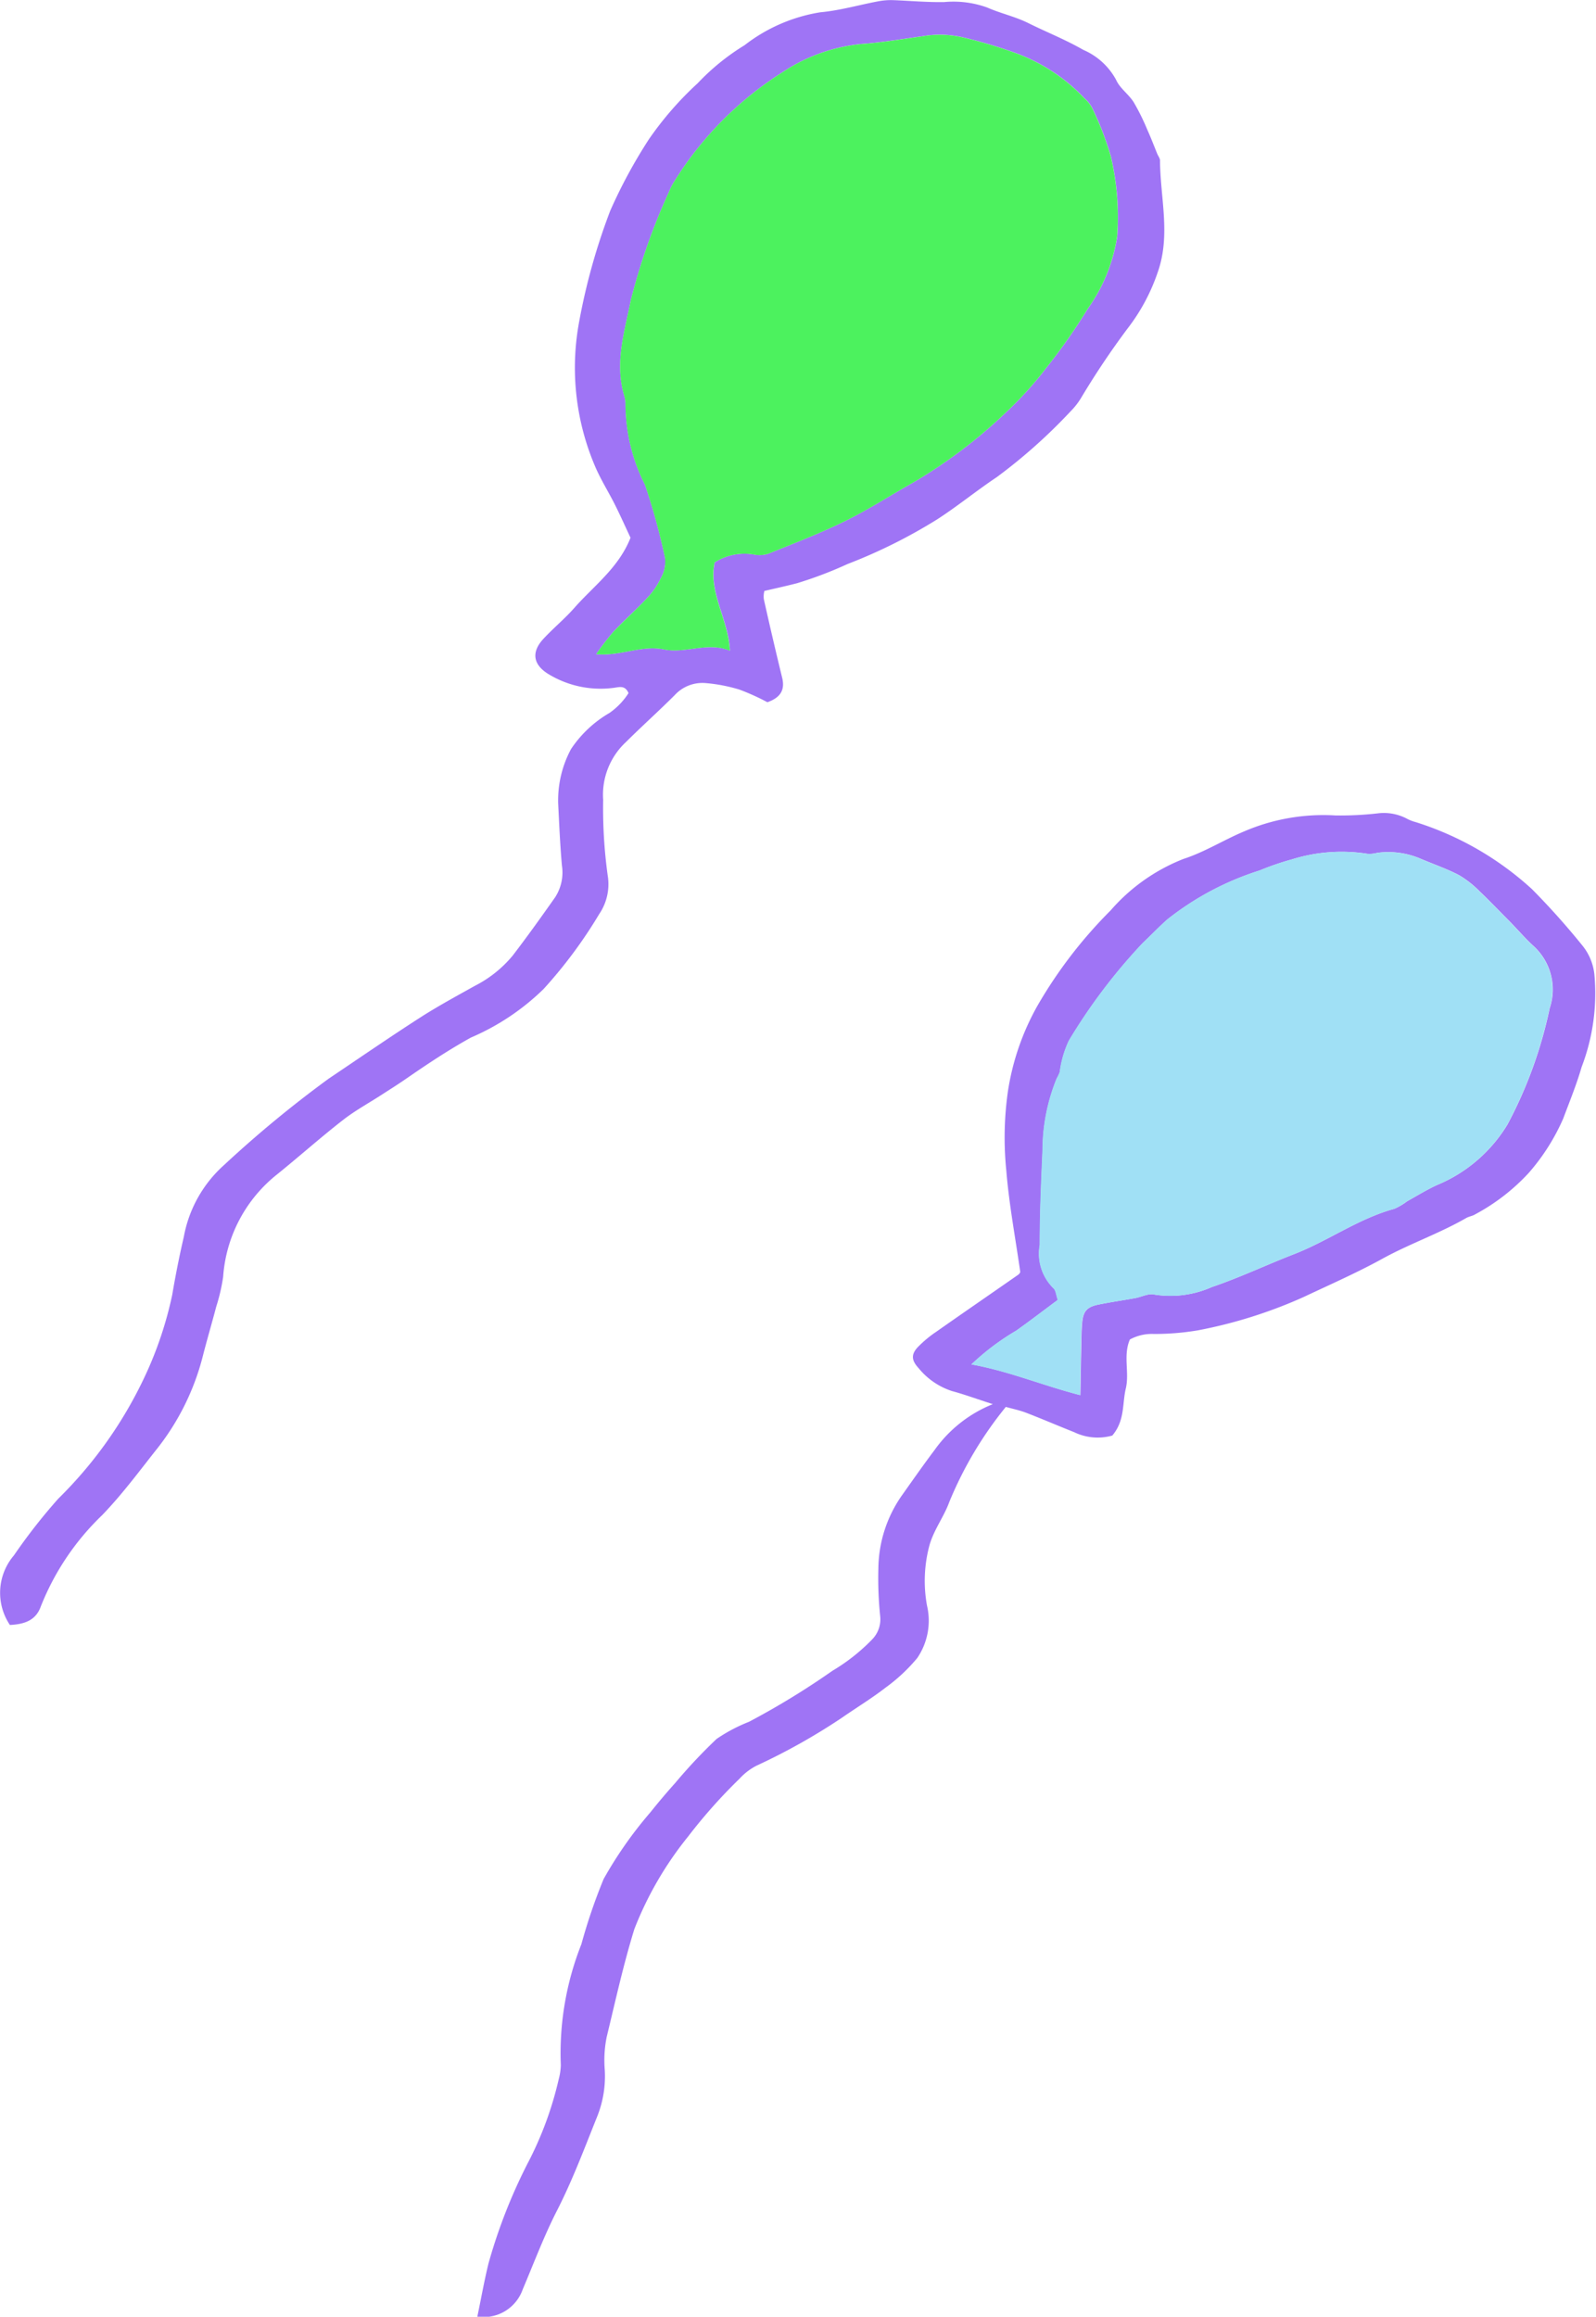 <svg xmlns="http://www.w3.org/2000/svg" width="82.721" height="120.031" viewBox="0 0 82.721 120.031"><g transform="translate(-104.079 -37)"><path d="M99.968,121.2a2.985,2.985,0,0,1,.2-3.613,29.66,29.66,0,0,1,2.3-2.939,21.93,21.93,0,0,0,4.507-6.378,19.408,19.408,0,0,0,1.4-4.188c.17-1,.369-2.01.6-3a6.566,6.566,0,0,1,2.075-3.711,59.611,59.611,0,0,1,5.438-4.488c1.569-1.054,3.125-2.126,4.716-3.15.922-.593,1.892-1.118,2.853-1.655a6.182,6.182,0,0,0,1.963-1.567c.758-.989,1.481-2,2.2-3.021a2.364,2.364,0,0,0,.352-1.65c-.094-1.06-.14-2.124-.193-3.186a5.608,5.608,0,0,1,.667-2.847,6.026,6.026,0,0,1,1.988-1.867,3.634,3.634,0,0,0,.991-1.031c-.19-.434-.5-.3-.793-.268a5.194,5.194,0,0,1-3.318-.692c-.829-.487-.952-1.142-.309-1.841.51-.553,1.1-1.036,1.6-1.6,1.008-1.149,2.309-2.084,2.923-3.648-.248-.527-.515-1.127-.809-1.715-.315-.627-.691-1.227-.976-1.865a13,13,0,0,1-.886-7.565,32.422,32.422,0,0,1,1.621-5.8,26.419,26.419,0,0,1,2-3.695,17.118,17.118,0,0,1,2.532-2.908,11.8,11.8,0,0,1,2.428-1.969,8.622,8.622,0,0,1,3.923-1.706c1.011-.091,2-.38,3-.568a3.508,3.508,0,0,1,.765-.062c.886.033,1.767.116,2.661.1a5.151,5.151,0,0,1,2.232.284c.691.305,1.433.461,2.13.807.943.468,1.93.858,2.849,1.387a3.506,3.506,0,0,1,1.7,1.556c.188.429.649.742.908,1.152a11.609,11.609,0,0,1,.71,1.435c.186.409.344.83.515,1.246.047.114.14.226.141.34.009,1.935.568,3.867-.124,5.807a10.007,10.007,0,0,1-1.568,2.913,42.011,42.011,0,0,0-2.41,3.6,3.7,3.7,0,0,1-.533.677,28.094,28.094,0,0,1-3.821,3.406c-1.05.7-2.024,1.5-3.093,2.191a27.337,27.337,0,0,1-4.648,2.315,20.791,20.791,0,0,1-2.616.994c-.52.135-1.044.25-1.693.4a1.141,1.141,0,0,0-.028.431q.455,2.036.949,4.064c.155.631-.083,1.031-.765,1.271a11.869,11.869,0,0,0-1.453-.656,8.379,8.379,0,0,0-1.745-.336,1.948,1.948,0,0,0-1.6.618c-.825.827-1.7,1.608-2.527,2.431a3.727,3.727,0,0,0-1.187,3,25.423,25.423,0,0,0,.253,4.043,2.756,2.756,0,0,1-.462,1.882,24.184,24.184,0,0,1-2.873,3.87,12.311,12.311,0,0,1-3.769,2.52c-1.175.65-2.282,1.389-3.378,2.146-.414.287-.844.555-1.267.829-.67.433-1.379.82-2,1.307-1.156.9-2.254,1.879-3.394,2.8a7.437,7.437,0,0,0-2.807,5.322,9.693,9.693,0,0,1-.359,1.545c-.228.869-.485,1.732-.705,2.6a12.852,12.852,0,0,1-2.426,4.839c-.9,1.138-1.76,2.3-2.784,3.361a13.362,13.362,0,0,0-3.171,4.714c-.243.689-.771.931-1.6.972m36.518-55.05a2.875,2.875,0,0,1,2.042-.411,1.484,1.484,0,0,0,.754-.045c1.333-.54,2.682-1.056,3.968-1.688,1.212-.6,2.347-1.332,3.525-1.994a26,26,0,0,0,4.823-3.645,19.137,19.137,0,0,0,2.094-2.314,30.8,30.8,0,0,0,2.141-3.055,8.711,8.711,0,0,0,1.521-3.743,13.714,13.714,0,0,0-.328-4.138,16.12,16.12,0,0,0-.976-2.529,1.746,1.746,0,0,0-.389-.482,9.3,9.3,0,0,0-3.437-2.3,24.158,24.158,0,0,0-2.939-.877,5.278,5.278,0,0,0-2.026-.041c-1.051.147-2.1.322-3.157.4a8.926,8.926,0,0,0-4.117,1.478,17.786,17.786,0,0,0-5.592,5.654,3.386,3.386,0,0,0-.278.551,32.807,32.807,0,0,0-1.964,5.575c-.328,1.635-.848,3.26-.35,4.95a1.465,1.465,0,0,1,.07.487,9.3,9.3,0,0,0,1.011,4.143,33.466,33.466,0,0,1,1.036,3.78,1.7,1.7,0,0,1-.214,1.053,3.972,3.972,0,0,1-.7,1.021c-.567.607-1.2,1.163-1.768,1.768a14.336,14.336,0,0,0-.885,1.154c1.281.114,2.349-.488,3.519-.247,1.115.23,2.262-.413,3.411.065-.077-1.628-1.121-3.009-.79-4.567" transform="translate(4.631)" fill="#9f74f5"/><path d="M123.087,157.028c.209-1.007.366-1.891.58-2.762a27.821,27.821,0,0,1,2.019-5.164,18.16,18.16,0,0,0,1.622-4.386,3.073,3.073,0,0,0,.106-.728,15.325,15.325,0,0,1,1.066-6.258,29.052,29.052,0,0,1,1.152-3.375,20.955,20.955,0,0,1,2.426-3.459q.622-.78,1.291-1.525a27.429,27.429,0,0,1,2.138-2.275,8.372,8.372,0,0,1,1.679-.888,40.644,40.644,0,0,0,4.323-2.642,9.923,9.923,0,0,0,2.068-1.633,1.489,1.489,0,0,0,.407-1.223,19.112,19.112,0,0,1-.091-2.448,6.7,6.7,0,0,1,1.243-3.817c.551-.776,1.095-1.557,1.669-2.317a6.8,6.8,0,0,1,3.019-2.378c-.823-.266-1.457-.5-2.108-.676a3.7,3.7,0,0,1-1.741-1.194c-.358-.388-.4-.694-.045-1.077a5.959,5.959,0,0,1,.965-.805c1.413-.993,2.836-1.97,4.253-2.958a.323.323,0,0,0,.1-.135c-.255-1.79-.583-3.516-.724-5.256a16.974,16.974,0,0,1,.074-4.039,13.007,13.007,0,0,1,1.551-4.521,23.765,23.765,0,0,1,3.781-4.919A9.682,9.682,0,0,1,159.69,81.5c1.087-.351,2.074-.978,3.134-1.422a10.39,10.39,0,0,1,4.74-.829,17.143,17.143,0,0,0,2.179-.107,2.563,2.563,0,0,1,1.494.258,2.057,2.057,0,0,0,.473.19,16.029,16.029,0,0,1,6.041,3.479,38.534,38.534,0,0,1,2.576,2.876,2.847,2.847,0,0,1,.658,1.55,10.669,10.669,0,0,1-.662,4.787c-.26.9-.621,1.782-.952,2.666a10.875,10.875,0,0,1-1.792,2.824,10.508,10.508,0,0,1-2.767,2.14c-.139.09-.327.111-.472.195-1.391.8-2.929,1.332-4.327,2.1-1.336.736-2.728,1.345-4.1,1.993a24.533,24.533,0,0,1-5.48,1.726,13.525,13.525,0,0,1-2.291.187,2.389,2.389,0,0,0-1.232.286c-.363.826-.014,1.712-.213,2.543-.188.786-.037,1.654-.7,2.435a2.8,2.8,0,0,1-1.984-.179c-.828-.327-1.644-.68-2.474-1-.35-.134-.724-.21-1.06-.305a19.571,19.571,0,0,0-2.93,4.926c-.274.758-.788,1.417-1.024,2.229a7.1,7.1,0,0,0-.131,3.14,3.432,3.432,0,0,1-.505,2.714,8.942,8.942,0,0,1-1.636,1.53c-.726.563-1.521,1.044-2.278,1.571a32.329,32.329,0,0,1-4.408,2.473,3.137,3.137,0,0,0-.893.682,27.387,27.387,0,0,0-2.661,2.991,18.045,18.045,0,0,0-2.786,4.794c-.572,1.848-.982,3.724-1.435,5.593a6.078,6.078,0,0,0-.1,1.706,5.611,5.611,0,0,1-.39,2.41c-.66,1.641-1.275,3.294-2.086,4.88-.674,1.318-1.194,2.709-1.772,4.072a2.152,2.152,0,0,1-2.346,1.424m31.245-47.742c.019-1.015.03-1.787.048-2.559.009-.41.009-.822.049-1.229.055-.573.257-.79.855-.911.625-.126,1.258-.217,1.885-.331.334-.061.7-.257.99-.187a5.282,5.282,0,0,0,2.988-.387c1.45-.491,2.835-1.152,4.263-1.705,1.78-.691,3.33-1.841,5.2-2.35a3.288,3.288,0,0,0,.655-.386c.515-.287,1.018-.6,1.554-.845a7.713,7.713,0,0,0,3.656-3.145,22.608,22.608,0,0,0,2.181-6.01,3.046,3.046,0,0,0-.806-3.2c-.464-.419-.869-.9-1.306-1.342-.5-.5-.986-1.016-1.5-1.5a5.228,5.228,0,0,0-1.083-.856c-.632-.331-1.319-.566-1.98-.846a4.237,4.237,0,0,0-2.264-.311,1.526,1.526,0,0,1-.505.049,8.613,8.613,0,0,0-3.915.29,14.18,14.18,0,0,0-1.677.576,14.917,14.917,0,0,0-4.773,2.531c-.442.389-.845.817-1.273,1.219a29.4,29.4,0,0,0-3.835,5.066,5.483,5.483,0,0,0-.471,1.628,2.584,2.584,0,0,1-.16.335,9.908,9.908,0,0,0-.732,3.714c-.072,1.633-.145,3.267-.144,4.9a2.519,2.519,0,0,0,.706,2.246c.133.107.14.359.228.608-.736.545-1.434,1.082-2.153,1.592a12.665,12.665,0,0,0-2.323,1.749c1.948.352,3.644,1.076,5.643,1.594" transform="translate(5.732)" fill="#9f74f5"/><path d="M135.111,66.146c-.331,1.558.713,2.939.79,4.567-1.149-.478-2.3.165-3.411-.065-1.17-.241-2.238.361-3.519.247a14.336,14.336,0,0,1,.885-1.154c.571-.6,1.2-1.161,1.768-1.768a3.972,3.972,0,0,0,.7-1.021,1.7,1.7,0,0,0,.214-1.053,33.469,33.469,0,0,0-1.036-3.78,9.3,9.3,0,0,1-1.011-4.143,1.465,1.465,0,0,0-.07-.487c-.5-1.69.022-3.315.35-4.95a32.808,32.808,0,0,1,1.964-5.575,3.388,3.388,0,0,1,.278-.551,17.786,17.786,0,0,1,5.592-5.654,8.926,8.926,0,0,1,4.117-1.478c1.057-.077,2.107-.252,3.158-.4a5.278,5.278,0,0,1,2.026.041,24.158,24.158,0,0,1,2.939.877,9.3,9.3,0,0,1,3.437,2.3,1.746,1.746,0,0,1,.389.482,16.12,16.12,0,0,1,.976,2.529,13.714,13.714,0,0,1,.328,4.138,8.711,8.711,0,0,1-1.521,3.743,30.8,30.8,0,0,1-2.141,3.055,19.137,19.137,0,0,1-2.094,2.314,26,26,0,0,1-4.823,3.645c-1.177.662-2.313,1.4-3.525,1.994-1.285.632-2.634,1.148-3.968,1.688a1.484,1.484,0,0,1-.754.045,2.875,2.875,0,0,0-2.042.411" transform="translate(6.006)" fill="#4cf25e"/><path d="M153.193,109.286c-2-.518-3.7-1.242-5.643-1.594a12.666,12.666,0,0,1,2.323-1.749c.719-.51,1.417-1.047,2.153-1.592-.088-.249-.1-.5-.228-.608a2.519,2.519,0,0,1-.706-2.246c0-1.634.072-3.268.144-4.9a9.908,9.908,0,0,1,.732-3.714,2.586,2.586,0,0,0,.16-.335,5.483,5.483,0,0,1,.471-1.628,29.4,29.4,0,0,1,3.835-5.066c.428-.4.831-.83,1.273-1.219a14.917,14.917,0,0,1,4.773-2.531,14.179,14.179,0,0,1,1.677-.576,8.613,8.613,0,0,1,3.915-.29,1.526,1.526,0,0,0,.506-.049,4.237,4.237,0,0,1,2.264.311c.661.28,1.348.515,1.98.846a5.227,5.227,0,0,1,1.083.856c.517.484,1.007,1,1.5,1.5.437.446.842.923,1.306,1.342a3.046,3.046,0,0,1,.806,3.2,22.609,22.609,0,0,1-2.181,6.01,7.713,7.713,0,0,1-3.656,3.145c-.536.246-1.039.558-1.554.845a3.288,3.288,0,0,1-.655.386c-1.871.509-3.421,1.659-5.2,2.35-1.428.553-2.813,1.214-4.263,1.705a5.282,5.282,0,0,1-2.988.387c-.294-.07-.656.126-.99.187-.627.114-1.26.205-1.885.331-.6.121-.8.338-.855.911-.04.407-.04.819-.049,1.229-.018.772-.029,1.544-.048,2.559" transform="translate(6.871)" fill="#a0e0f5"/></g></svg>